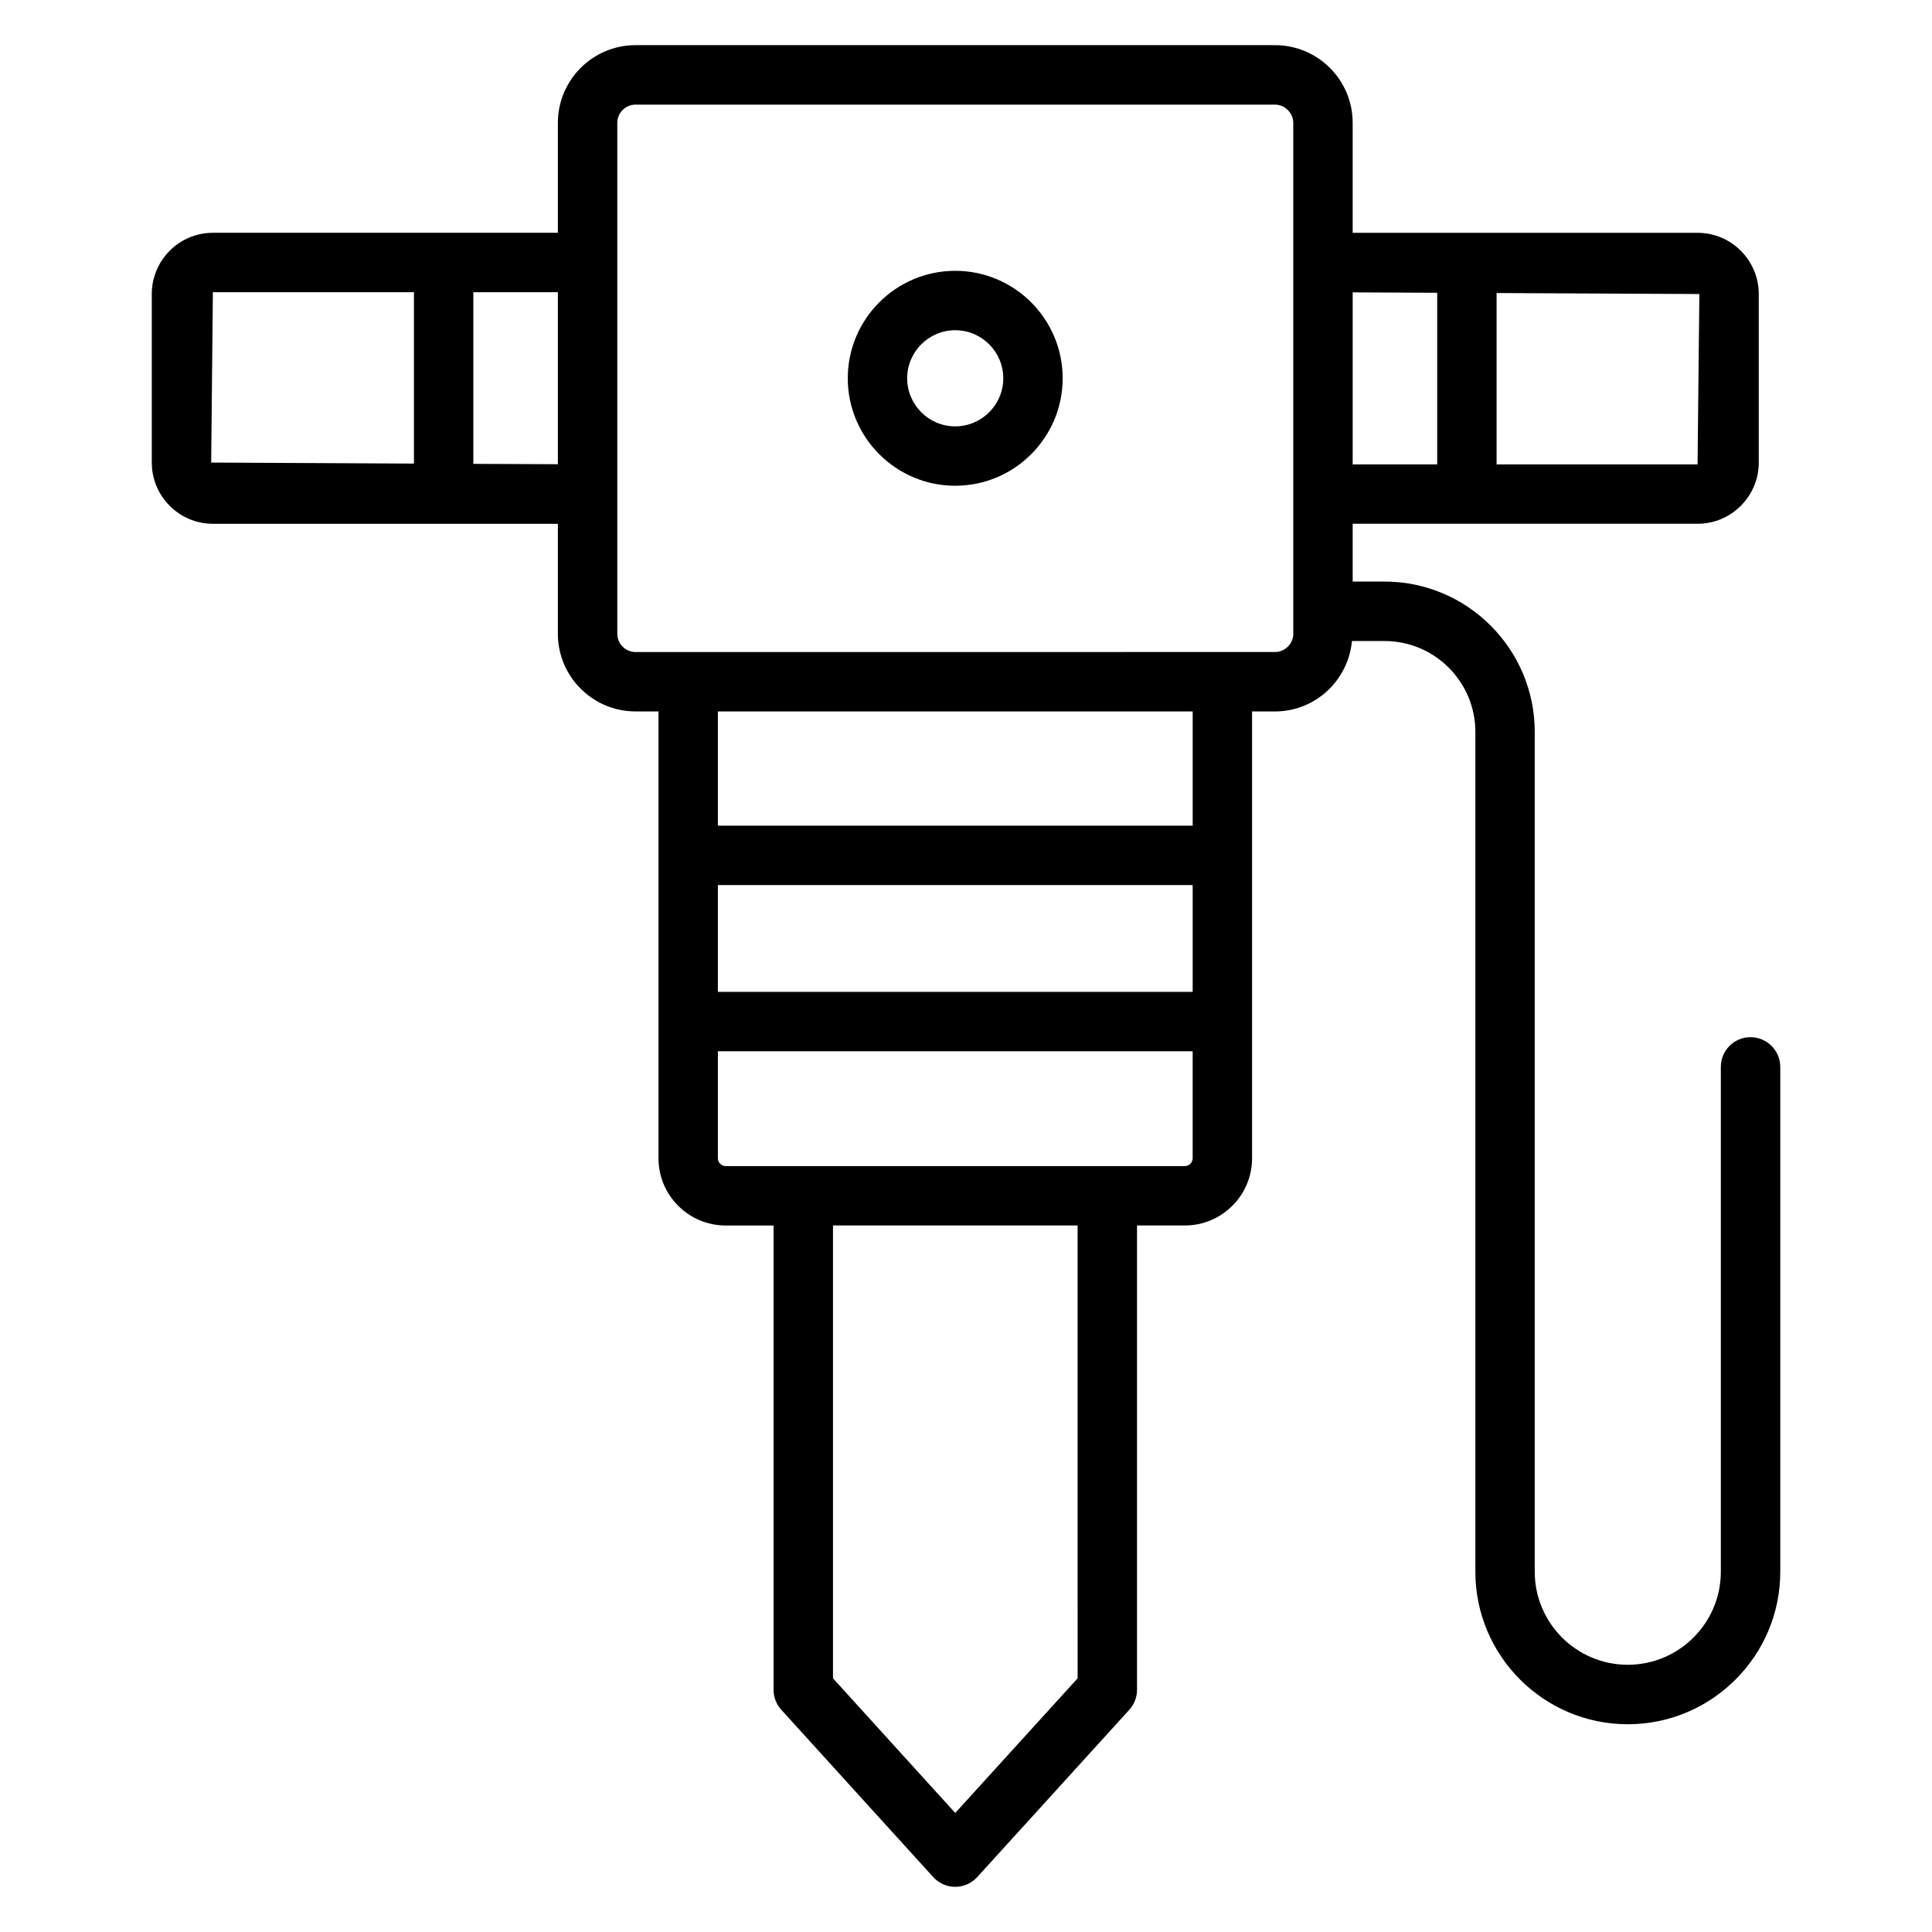 <?xml version="1.0" encoding="UTF-8"?>
<!-- Uploaded to: ICON Repo, www.iconrepo.com, Generator: ICON Repo Mixer Tools -->
<svg fill="#000000" width="800px" height="800px" version="1.1" viewBox="144 144 512 512" xmlns="http://www.w3.org/2000/svg">
 <g>
  <path d="m397.14 215.77c-15.695 0-28.473 12.777-28.473 28.48s12.777 28.48 28.473 28.48c15.703 0 28.48-12.777 28.48-28.48s-12.777-28.48-28.48-28.48zm0 41.219c-7.023 0-12.73-5.715-12.73-12.738s5.715-12.738 12.73-12.738c7.031 0 12.738 5.715 12.738 12.738s-5.715 12.738-12.738 12.738z"/>
  <path d="m607.91 418.86c-4.352 0-7.871 3.527-7.871 7.871v133.78c0 13.602-11.066 24.672-24.672 24.672-13.594 0-24.648-11.066-24.648-24.672v-222.57c0-21.965-17.871-39.824-39.824-39.824h-8.422v-15.312h91.395c8.941 0 16.223-7.281 16.223-16.23v-44.656c0-8.941-7.281-16.223-16.223-16.223h-91.395v-29.145c0.008-11.352-9.227-20.586-20.586-20.586h-169.46c-11.352 0-20.586 9.234-20.586 20.586v29.141h-91.426c-8.926 0-16.191 7.273-16.191 16.223v44.664c0 8.949 7.266 16.23 16.191 16.23l91.426 0.008v29.133c0 11.352 9.234 20.586 20.586 20.586h6.078v118.42c0 9.824 7.988 17.812 17.812 17.812h12.684v123.05c0 1.961 0.73 3.84 2.047 5.289l40.266 44.344c1.496 1.641 3.606 2.578 5.832 2.578s4.336-0.938 5.824-2.574l40.305-44.344c1.316-1.449 2.047-3.336 2.047-5.297v-123.05h12.676c9.824 0 17.812-7.988 17.812-17.812v-118.41h6.078c10.691 0 19.406-8.227 20.395-18.664h8.621c13.281 0 24.082 10.801 24.082 24.082v222.57c0 22.285 18.121 40.414 40.391 40.414 22.285 0 40.414-18.129 40.414-40.414v-133.79c-0.008-4.344-3.527-7.871-7.879-7.871zm-13.562-196.94-0.48 45.145h-53.254v-45.406zm-69.473-0.332v45.477h-22.402v-45.586zm-324.91 44.996 0.449-45.137h53.285v45.406zm69.473 0.34v-45.484h22.402v45.586zm190.63 139.93h-125.82v-28.301h125.82zm-30.488 181.92-32.434 35.676-32.395-35.676v-120.01h64.824zm28.418-135.75h-121.68c-1.125 0-2.07-0.945-2.07-2.07v-28.355h125.82v28.363c0 1.117-0.945 2.062-2.07 2.062zm2.07-90.211h-125.82v-30.27h125.82zm26.672-50.863c0 2.621-2.219 4.84-4.84 4.84l-169.47 0.004c-2.668 0-4.84-2.172-4.84-4.84v-135.39c0-2.668 2.172-4.84 4.84-4.84h169.46c2.621 0 4.84 2.219 4.84 4.84v135.39z"/>
 </g>
</svg>